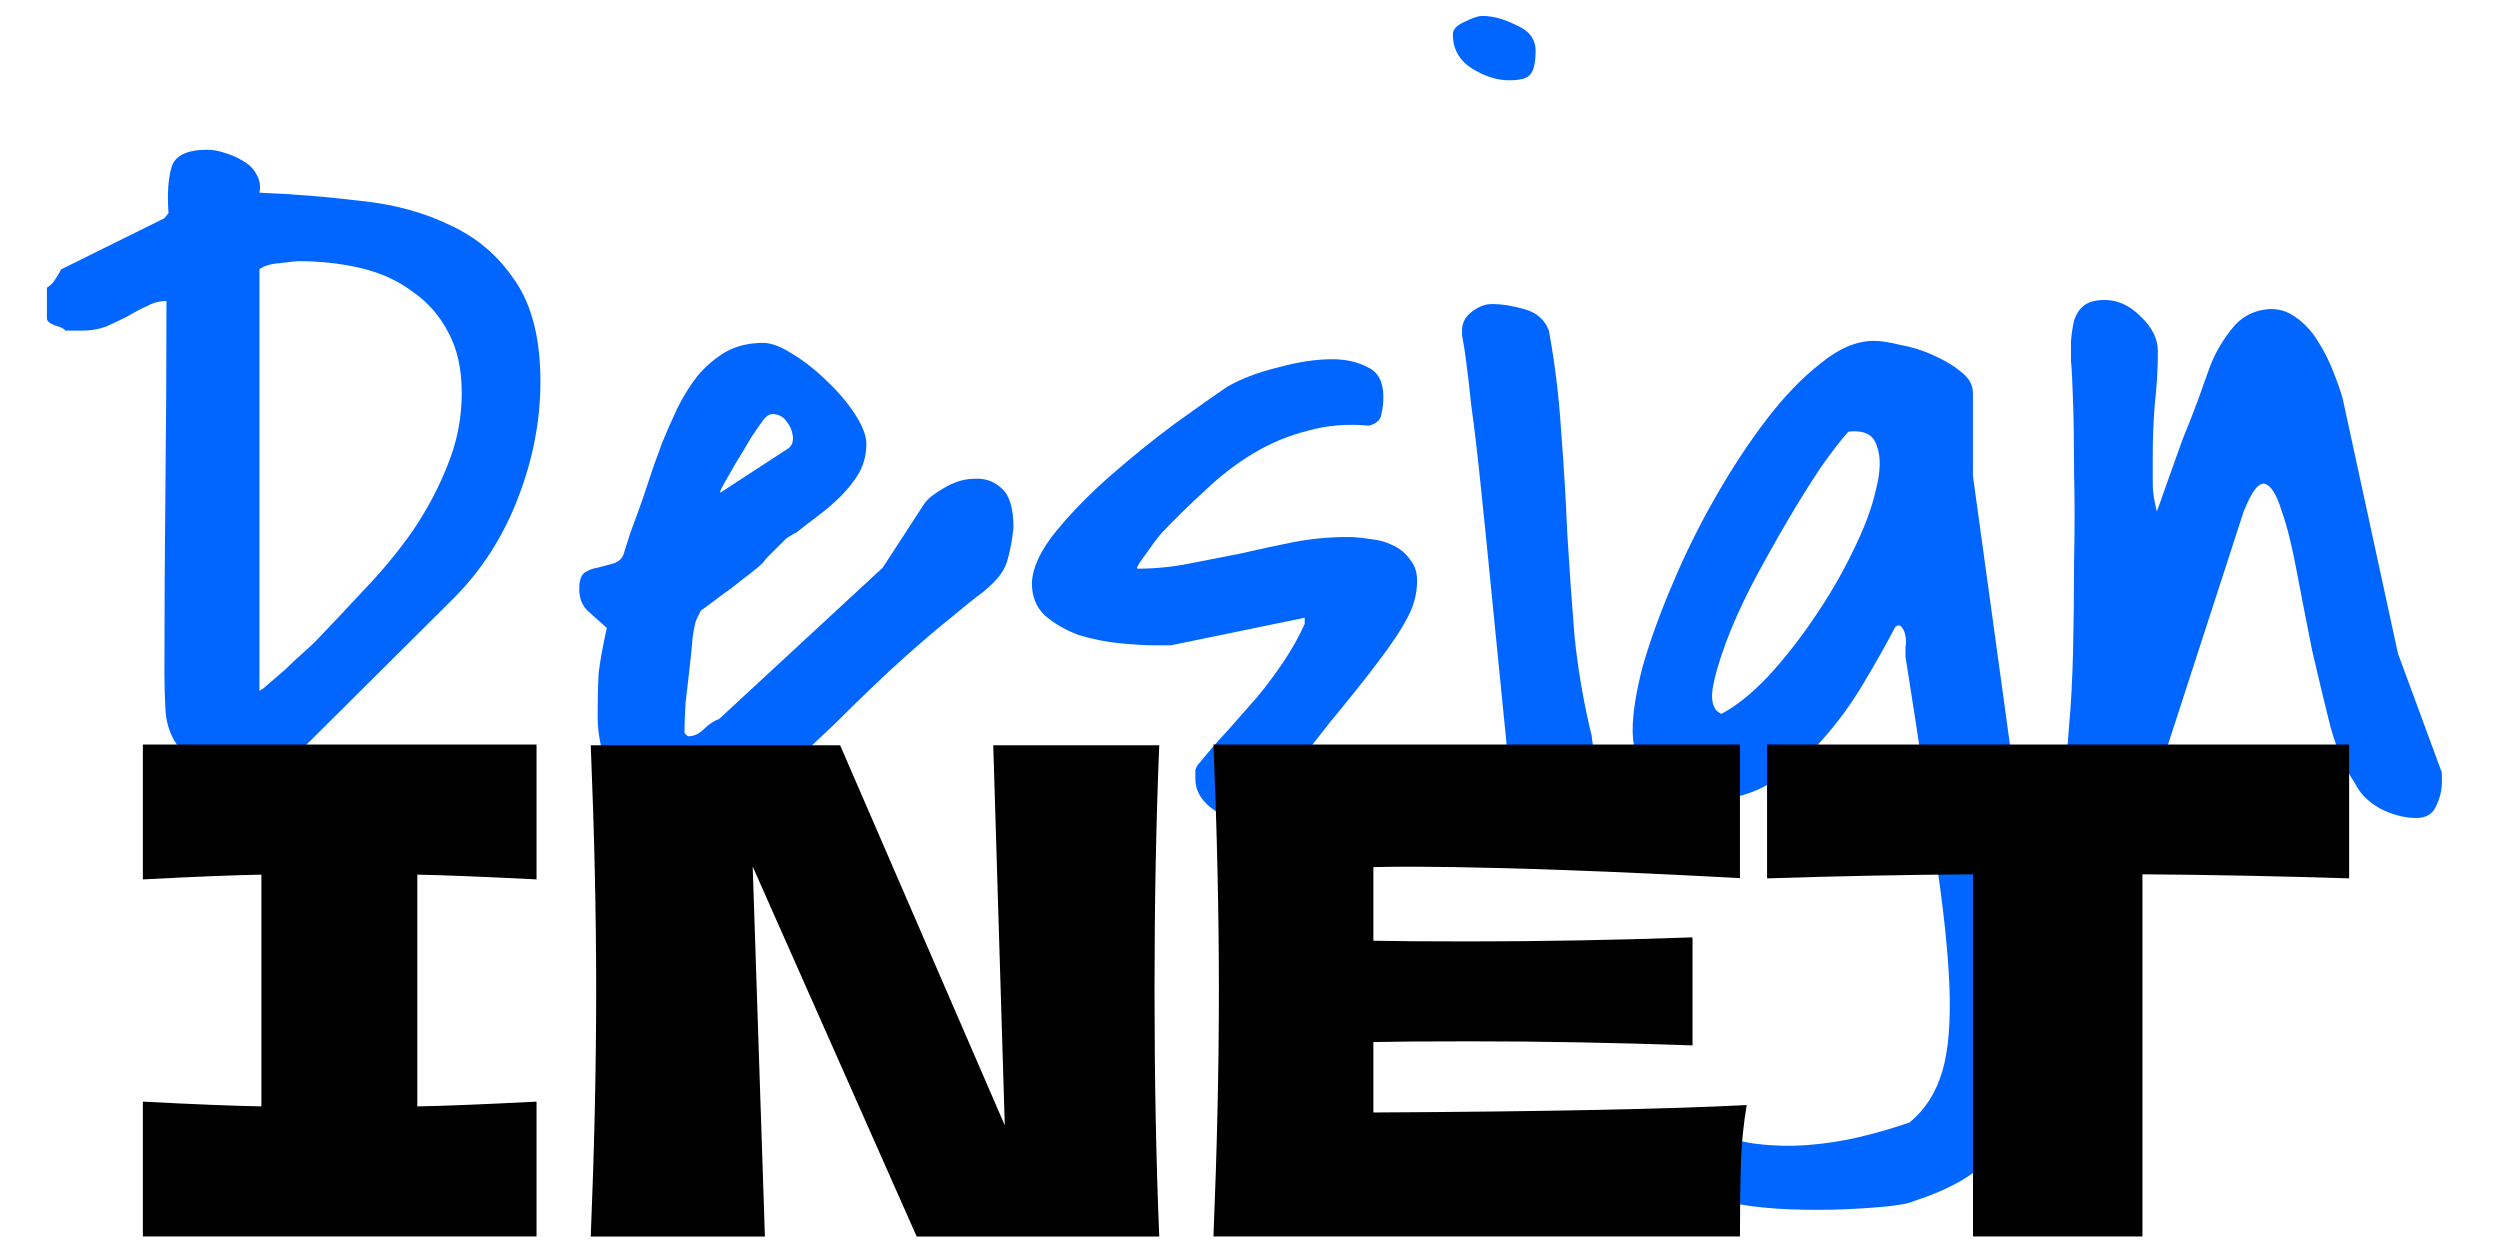 <svg width="104" height="52" viewBox="0 0 104 52" fill="none" xmlns="http://www.w3.org/2000/svg">
<path d="M7.18 32.669C7.18 32.413 7.265 32.187 7.435 31.988C7.633 31.79 7.732 31.578 7.732 31.351C7.732 31.294 7.676 31.223 7.562 31.138C7.449 31.053 7.378 30.997 7.35 30.968C7.066 30.543 6.911 30.061 6.882 29.523C6.854 28.985 6.84 28.475 6.84 27.993C6.84 25.386 6.854 22.807 6.882 20.257C6.911 17.707 6.925 15.128 6.925 12.521C6.641 12.521 6.372 12.592 6.117 12.734C5.862 12.847 5.593 12.989 5.31 13.159C5.026 13.3 4.729 13.442 4.417 13.584C4.105 13.697 3.765 13.754 3.397 13.754H2.717C2.66 13.669 2.518 13.598 2.292 13.541C2.065 13.456 1.952 13.357 1.952 13.244V11.969C2.093 11.884 2.207 11.77 2.292 11.629C2.405 11.459 2.49 11.317 2.547 11.204L6.84 9.078L7.01 8.866C6.953 8.072 6.996 7.435 7.137 6.953C7.279 6.471 7.775 6.23 8.625 6.23C8.852 6.23 9.092 6.273 9.348 6.358C9.631 6.443 9.886 6.556 10.113 6.698C10.368 6.84 10.552 7.024 10.665 7.251C10.807 7.477 10.849 7.732 10.793 8.016C12.21 8.072 13.612 8.186 15.001 8.356C16.389 8.497 17.636 8.837 18.741 9.376C19.846 9.886 20.739 10.651 21.419 11.671C22.127 12.691 22.482 14.094 22.482 15.879C22.482 17.494 22.17 19.11 21.546 20.725C20.923 22.34 20.03 23.728 18.869 24.89L10.793 32.923C10.396 33.32 10.056 33.604 9.773 33.774C9.518 33.944 9.135 34.029 8.625 34.029C8.2 34.029 7.846 33.915 7.562 33.689C7.307 33.434 7.18 33.094 7.18 32.669ZM10.793 28.843H10.623L10.963 28.631C10.991 28.602 11.09 28.517 11.26 28.375C11.459 28.206 11.671 28.021 11.898 27.823C12.124 27.596 12.351 27.384 12.578 27.185C12.805 26.987 12.989 26.817 13.13 26.675C13.782 25.995 14.462 25.273 15.171 24.508C15.907 23.742 16.573 22.935 17.168 22.085C17.764 21.206 18.245 20.3 18.614 19.364C19.01 18.401 19.209 17.395 19.209 16.347C19.209 15.355 19.024 14.519 18.656 13.839C18.288 13.13 17.792 12.564 17.168 12.139C16.573 11.685 15.865 11.359 15.043 11.161C14.221 10.963 13.343 10.864 12.408 10.864C12.323 10.864 12.068 10.892 11.643 10.948C11.246 10.977 10.963 11.062 10.793 11.204V28.843Z" fill="#0066FF"/>
<path d="M42.161 21.957C42.105 22.467 42.034 22.864 41.949 23.147C41.892 23.431 41.779 23.686 41.609 23.913C41.439 24.139 41.198 24.38 40.886 24.635C40.574 24.862 40.149 25.202 39.611 25.655C39.073 26.08 38.407 26.647 37.613 27.355C36.82 28.064 35.856 28.985 34.723 30.118C34.27 30.543 33.802 30.983 33.32 31.436C32.839 31.889 32.328 32.3 31.79 32.669C31.28 33.008 30.742 33.292 30.175 33.519C29.608 33.745 29.013 33.859 28.39 33.859C27.171 33.859 26.279 33.448 25.712 32.626C25.145 31.804 24.862 30.855 24.862 29.778C24.862 29.07 24.876 28.475 24.904 27.993C24.961 27.511 25.074 26.888 25.244 26.123C24.933 25.839 24.663 25.599 24.437 25.4C24.21 25.174 24.097 24.876 24.097 24.508C24.097 24.168 24.168 23.941 24.309 23.828C24.479 23.714 24.663 23.643 24.862 23.615C25.088 23.558 25.301 23.502 25.499 23.445C25.698 23.388 25.839 23.275 25.924 23.105C25.981 22.935 26.08 22.623 26.222 22.17C26.392 21.716 26.562 21.249 26.732 20.767C26.902 20.257 27.058 19.79 27.2 19.364C27.37 18.911 27.483 18.599 27.54 18.429C27.738 17.948 27.951 17.466 28.177 16.984C28.432 16.474 28.715 16.021 29.027 15.624C29.367 15.227 29.75 14.902 30.175 14.646C30.628 14.391 31.152 14.264 31.748 14.264C32.088 14.264 32.498 14.42 32.98 14.732C33.49 15.043 33.972 15.426 34.425 15.879C34.879 16.304 35.261 16.758 35.573 17.239C35.885 17.721 36.041 18.132 36.041 18.472C36.041 18.897 35.941 19.294 35.743 19.662C35.545 20.002 35.29 20.328 34.978 20.64C34.695 20.923 34.383 21.192 34.043 21.447C33.703 21.702 33.391 21.943 33.108 22.17C33.079 22.17 33.023 22.198 32.938 22.255C32.853 22.311 32.782 22.354 32.725 22.382C32.697 22.411 32.626 22.482 32.513 22.595C32.428 22.68 32.328 22.779 32.215 22.892C32.102 23.006 31.988 23.119 31.875 23.232C31.79 23.346 31.733 23.417 31.705 23.445C31.62 23.53 31.45 23.672 31.195 23.87C30.968 24.04 30.713 24.238 30.43 24.465C30.146 24.663 29.877 24.862 29.622 25.06C29.396 25.23 29.24 25.343 29.155 25.4L28.985 25.74C28.928 25.854 28.871 26.109 28.815 26.505C28.786 26.874 28.744 27.299 28.687 27.78C28.631 28.262 28.574 28.758 28.517 29.268C28.489 29.75 28.475 30.147 28.475 30.458C28.475 30.487 28.489 30.515 28.517 30.543C28.574 30.6 28.616 30.628 28.645 30.628C28.871 30.628 29.084 30.529 29.282 30.331C29.481 30.132 29.693 29.991 29.92 29.906L36.721 23.615L38.463 20.937C38.605 20.739 38.874 20.526 39.271 20.3C39.696 20.045 40.121 19.917 40.546 19.917C40.971 19.889 41.34 20.016 41.651 20.3C41.991 20.583 42.161 21.136 42.161 21.957ZM32.81 18.642C32.952 18.529 33.008 18.358 32.98 18.132C32.952 17.905 32.867 17.707 32.725 17.537C32.612 17.367 32.456 17.268 32.258 17.239C32.059 17.183 31.875 17.282 31.705 17.537C31.62 17.65 31.464 17.877 31.238 18.217C31.039 18.557 30.827 18.911 30.6 19.279C30.402 19.619 30.232 19.917 30.09 20.172C29.948 20.427 29.92 20.526 30.005 20.47L32.81 18.642Z" fill="#0066FF"/>
<path d="M49.727 32.413C49.727 32.272 49.727 32.144 49.727 32.031C49.755 31.918 49.826 31.804 49.94 31.691C50.28 31.266 50.662 30.827 51.087 30.373C51.512 29.892 51.923 29.424 52.32 28.971C52.717 28.489 53.085 27.993 53.425 27.483C53.765 26.973 54.048 26.463 54.275 25.953V25.698L48.707 26.845H48.069C47.673 26.845 47.177 26.817 46.582 26.76C46.015 26.704 45.448 26.59 44.882 26.42C44.343 26.222 43.876 25.953 43.479 25.613C43.111 25.273 42.926 24.819 42.926 24.253C42.955 23.601 43.295 22.878 43.947 22.085C44.598 21.291 45.363 20.512 46.242 19.747C47.12 18.982 47.999 18.273 48.877 17.622C49.784 16.97 50.506 16.46 51.045 16.092C51.64 15.752 52.348 15.482 53.17 15.284C53.992 15.057 54.743 14.944 55.423 14.944C55.989 14.944 56.485 15.057 56.91 15.284C57.336 15.482 57.548 15.893 57.548 16.517C57.548 16.772 57.52 17.013 57.463 17.239C57.435 17.466 57.265 17.622 56.953 17.707C56.046 17.622 55.196 17.693 54.403 17.919C53.609 18.118 52.858 18.429 52.15 18.854C51.441 19.279 50.776 19.79 50.152 20.385C49.529 20.951 48.919 21.546 48.325 22.17C48.154 22.368 47.942 22.651 47.687 23.02C47.432 23.36 47.304 23.558 47.304 23.615V23.657C48.041 23.657 48.764 23.587 49.472 23.445C50.209 23.303 50.931 23.162 51.64 23.02C52.377 22.85 53.099 22.694 53.808 22.552C54.544 22.411 55.295 22.34 56.06 22.34C56.344 22.34 56.655 22.368 56.995 22.425C57.336 22.453 57.647 22.538 57.931 22.68C58.242 22.822 58.483 23.02 58.653 23.275C58.852 23.502 58.951 23.799 58.951 24.168C58.951 24.706 58.809 25.23 58.526 25.74C58.271 26.222 57.874 26.817 57.336 27.525C56.825 28.206 56.16 29.041 55.338 30.033C54.544 31.025 53.595 32.3 52.49 33.859C52.433 33.944 52.292 34 52.065 34.029C51.867 34.057 51.697 34.071 51.555 34.071C51.158 34.071 50.747 33.901 50.322 33.561C49.925 33.221 49.727 32.839 49.727 32.413Z" fill="#0066FF"/>
<path d="M62.819 32.413C62.535 29.58 62.294 27.157 62.096 25.145C61.898 23.133 61.728 21.447 61.586 20.087C61.444 18.727 61.317 17.65 61.203 16.857C61.118 16.035 61.048 15.426 60.991 15.029C60.934 14.604 60.892 14.321 60.863 14.179C60.835 14.037 60.821 13.952 60.821 13.924V13.754C60.821 13.442 60.948 13.187 61.203 12.989C61.487 12.762 61.77 12.649 62.053 12.649C62.479 12.649 62.932 12.72 63.414 12.861C63.924 13.003 64.264 13.3 64.434 13.754C64.689 15.142 64.859 16.545 64.944 17.962C65.057 19.379 65.142 20.796 65.199 22.212C65.284 23.601 65.383 25.003 65.496 26.42C65.638 27.837 65.879 29.24 66.219 30.628C66.219 30.685 66.233 30.798 66.261 30.968C66.318 31.138 66.361 31.323 66.389 31.521C66.446 31.719 66.488 31.903 66.516 32.073C66.545 32.243 66.559 32.357 66.559 32.413V32.498C66.559 32.527 66.573 32.555 66.602 32.584C66.602 32.923 66.446 33.264 66.134 33.604C65.822 33.944 65.496 34.085 65.156 34.029C65.071 34 64.859 33.958 64.519 33.901C64.207 33.816 63.995 33.745 63.881 33.689C63.796 33.66 63.683 33.604 63.541 33.519C63.4 33.405 63.258 33.292 63.116 33.179C63.003 33.065 62.904 32.938 62.819 32.796C62.734 32.654 62.734 32.527 62.819 32.413ZM60.438 1.427C60.438 1.229 60.594 1.059 60.906 0.917C61.246 0.747 61.501 0.662 61.671 0.662C62.096 0.662 62.564 0.79 63.074 1.045C63.612 1.272 63.881 1.626 63.881 2.108C63.881 2.589 63.81 2.915 63.669 3.085C63.555 3.255 63.258 3.34 62.776 3.34C62.266 3.34 61.742 3.17 61.203 2.83C60.693 2.49 60.438 2.023 60.438 1.427Z" fill="#0066FF"/>
<path d="M70.257 48.863C70.144 48.551 70.144 48.197 70.257 47.8C70.399 47.404 70.668 47.148 71.065 47.035C71.716 47.319 72.396 47.503 73.105 47.588C73.813 47.673 74.522 47.687 75.23 47.63C75.967 47.574 76.689 47.46 77.398 47.29C78.106 47.12 78.786 46.922 79.438 46.695C80.09 46.157 80.543 45.448 80.798 44.57C81.053 43.72 81.152 42.544 81.096 41.042C81.039 39.569 80.841 37.712 80.501 35.474C80.189 33.264 79.778 30.543 79.268 27.313C79.268 27.228 79.268 27.1 79.268 26.93C79.296 26.76 79.296 26.605 79.268 26.463C79.24 26.293 79.183 26.165 79.098 26.08C79.041 25.995 78.956 25.995 78.843 26.08C78.475 26.789 78.035 27.568 77.525 28.418C77.044 29.24 76.477 30.019 75.825 30.756C75.202 31.464 74.493 32.059 73.7 32.541C72.935 33.023 72.07 33.264 71.107 33.264C70.257 33.264 69.506 33.023 68.854 32.541C68.231 32.031 67.919 31.308 67.919 30.373C67.919 29.665 68.061 28.772 68.344 27.695C68.656 26.619 69.067 25.485 69.577 24.295C70.087 23.077 70.682 21.872 71.362 20.682C72.042 19.492 72.751 18.415 73.487 17.452C74.224 16.488 74.975 15.709 75.74 15.114C76.505 14.491 77.242 14.179 77.95 14.179C78.234 14.179 78.602 14.236 79.055 14.349C79.537 14.434 79.991 14.576 80.416 14.774C80.869 14.972 81.251 15.199 81.563 15.454C81.903 15.709 82.073 16.007 82.073 16.347V19.79L84.836 39.852C84.836 40.985 84.808 42.062 84.751 43.082C84.723 44.131 84.539 45.094 84.198 45.972C83.887 46.851 83.377 47.63 82.668 48.31C81.96 48.99 80.94 49.543 79.608 49.968C79.438 50.053 79.084 50.124 78.545 50.181C78.007 50.237 77.384 50.28 76.675 50.308C75.995 50.336 75.258 50.336 74.465 50.308C73.7 50.28 72.991 50.209 72.34 50.096C71.716 50.011 71.206 49.869 70.809 49.67C70.413 49.472 70.229 49.203 70.257 48.863ZM76.888 17.962C76.604 18.273 76.222 18.769 75.74 19.45C75.287 20.13 74.819 20.881 74.337 21.702C73.856 22.524 73.374 23.388 72.892 24.295C72.439 25.174 72.07 25.995 71.787 26.76C71.504 27.525 71.32 28.177 71.235 28.716C71.178 29.254 71.305 29.58 71.617 29.693C72.212 29.381 72.85 28.871 73.53 28.163C74.21 27.426 74.847 26.619 75.443 25.74C76.066 24.833 76.604 23.913 77.058 22.977C77.54 22.014 77.865 21.15 78.035 20.385C78.234 19.619 78.248 19.01 78.078 18.557C77.936 18.075 77.54 17.877 76.888 17.962Z" fill="#0066FF"/>
<path d="M97.97 32.584C97.573 32.017 97.233 31.238 96.95 30.246C96.695 29.226 96.44 28.163 96.185 27.058C95.958 25.924 95.746 24.833 95.547 23.785C95.349 22.708 95.136 21.858 94.91 21.235C94.711 20.583 94.485 20.215 94.23 20.13C93.975 20.045 93.677 20.427 93.337 21.277L89.639 32.669C89.498 33.065 89.328 33.349 89.129 33.519C88.931 33.66 88.605 33.731 88.151 33.731C87.925 33.731 87.684 33.703 87.429 33.646C87.174 33.561 86.933 33.448 86.706 33.306C86.48 33.164 86.281 32.994 86.111 32.796C85.97 32.598 85.885 32.371 85.856 32.116C85.941 31.776 86.012 31.152 86.069 30.246C86.154 29.339 86.21 28.291 86.239 27.1C86.267 25.91 86.281 24.663 86.281 23.36C86.31 22.028 86.31 20.796 86.281 19.662C86.281 18.5 86.267 17.508 86.239 16.687C86.21 15.837 86.182 15.284 86.154 15.029C86.154 14.746 86.154 14.462 86.154 14.179C86.182 13.867 86.225 13.584 86.281 13.329C86.366 13.074 86.494 12.875 86.664 12.734C86.862 12.564 87.16 12.479 87.556 12.479C88.095 12.479 88.591 12.705 89.044 13.159C89.526 13.612 89.767 14.094 89.767 14.604C89.767 15.341 89.724 16.077 89.639 16.814C89.582 17.523 89.554 18.245 89.554 18.982C89.554 19.435 89.554 19.818 89.554 20.13C89.554 20.441 89.611 20.824 89.724 21.277C89.809 21.05 89.951 20.654 90.149 20.087C90.348 19.52 90.56 18.925 90.787 18.302C91.042 17.678 91.269 17.098 91.467 16.559C91.665 15.992 91.807 15.596 91.892 15.369C92.09 14.802 92.388 14.264 92.784 13.754C93.181 13.216 93.706 12.918 94.357 12.861C94.782 12.833 95.165 12.946 95.505 13.201C95.873 13.456 96.185 13.796 96.44 14.221C96.695 14.618 96.907 15.043 97.078 15.496C97.248 15.922 97.375 16.29 97.46 16.602L99.755 27.185L101.541 32.031C101.569 32.059 101.583 32.144 101.583 32.286C101.583 32.399 101.583 32.484 101.583 32.541C101.583 32.881 101.498 33.221 101.328 33.561C101.186 33.873 100.917 34.029 100.52 34.029C100.039 34.029 99.543 33.901 99.033 33.646C98.523 33.363 98.168 33.008 97.97 32.584Z" fill="#0066FF"/>
<path d="M22.32 36.583C20.084 36.47 18.43 36.405 17.36 36.385V46.026C18.45 46.008 20.103 45.941 22.32 45.828V51.437H5.943V45.828C8.104 45.941 9.749 46.006 10.875 46.026V36.385C9.747 36.405 8.102 36.47 5.943 36.583V30.974H22.32V36.583Z" fill="black"/>
<path d="M48.225 31.002C48.093 34.178 48.028 37.578 48.028 41.206C48.028 44.851 48.093 48.262 48.225 51.439H38.134L31.312 36.048L31.82 51.439H24.575C24.725 47.793 24.801 44.383 24.801 41.206C24.801 38.049 24.725 34.647 24.575 31.002H34.949L41.799 46.815L41.319 31.002H48.225Z" fill="black"/>
<path d="M57.132 46.279C64.273 46.242 69.45 46.138 72.664 45.969C72.531 46.739 72.452 47.534 72.424 48.35C72.396 49.168 72.382 50.196 72.382 51.437H50.48C50.63 47.791 50.706 44.381 50.706 41.204C50.706 38.028 50.63 34.619 50.48 30.972H72.382V36.531C61.079 35.916 57.132 36.073 57.132 36.073V39.135C58.035 39.154 59.369 39.163 61.136 39.163C64.123 39.163 67.215 39.107 70.409 38.994V43.489C67.213 43.376 64.123 43.319 61.136 43.319C59.369 43.319 58.035 43.33 57.132 43.348V46.279Z" fill="black"/>
<path d="M97.722 36.54C94.772 36.447 91.905 36.39 89.126 36.371V51.437H82.078V36.371C79.277 36.39 76.422 36.447 73.51 36.54V30.974H97.724V36.54H97.722Z" fill="black"/>
</svg>
